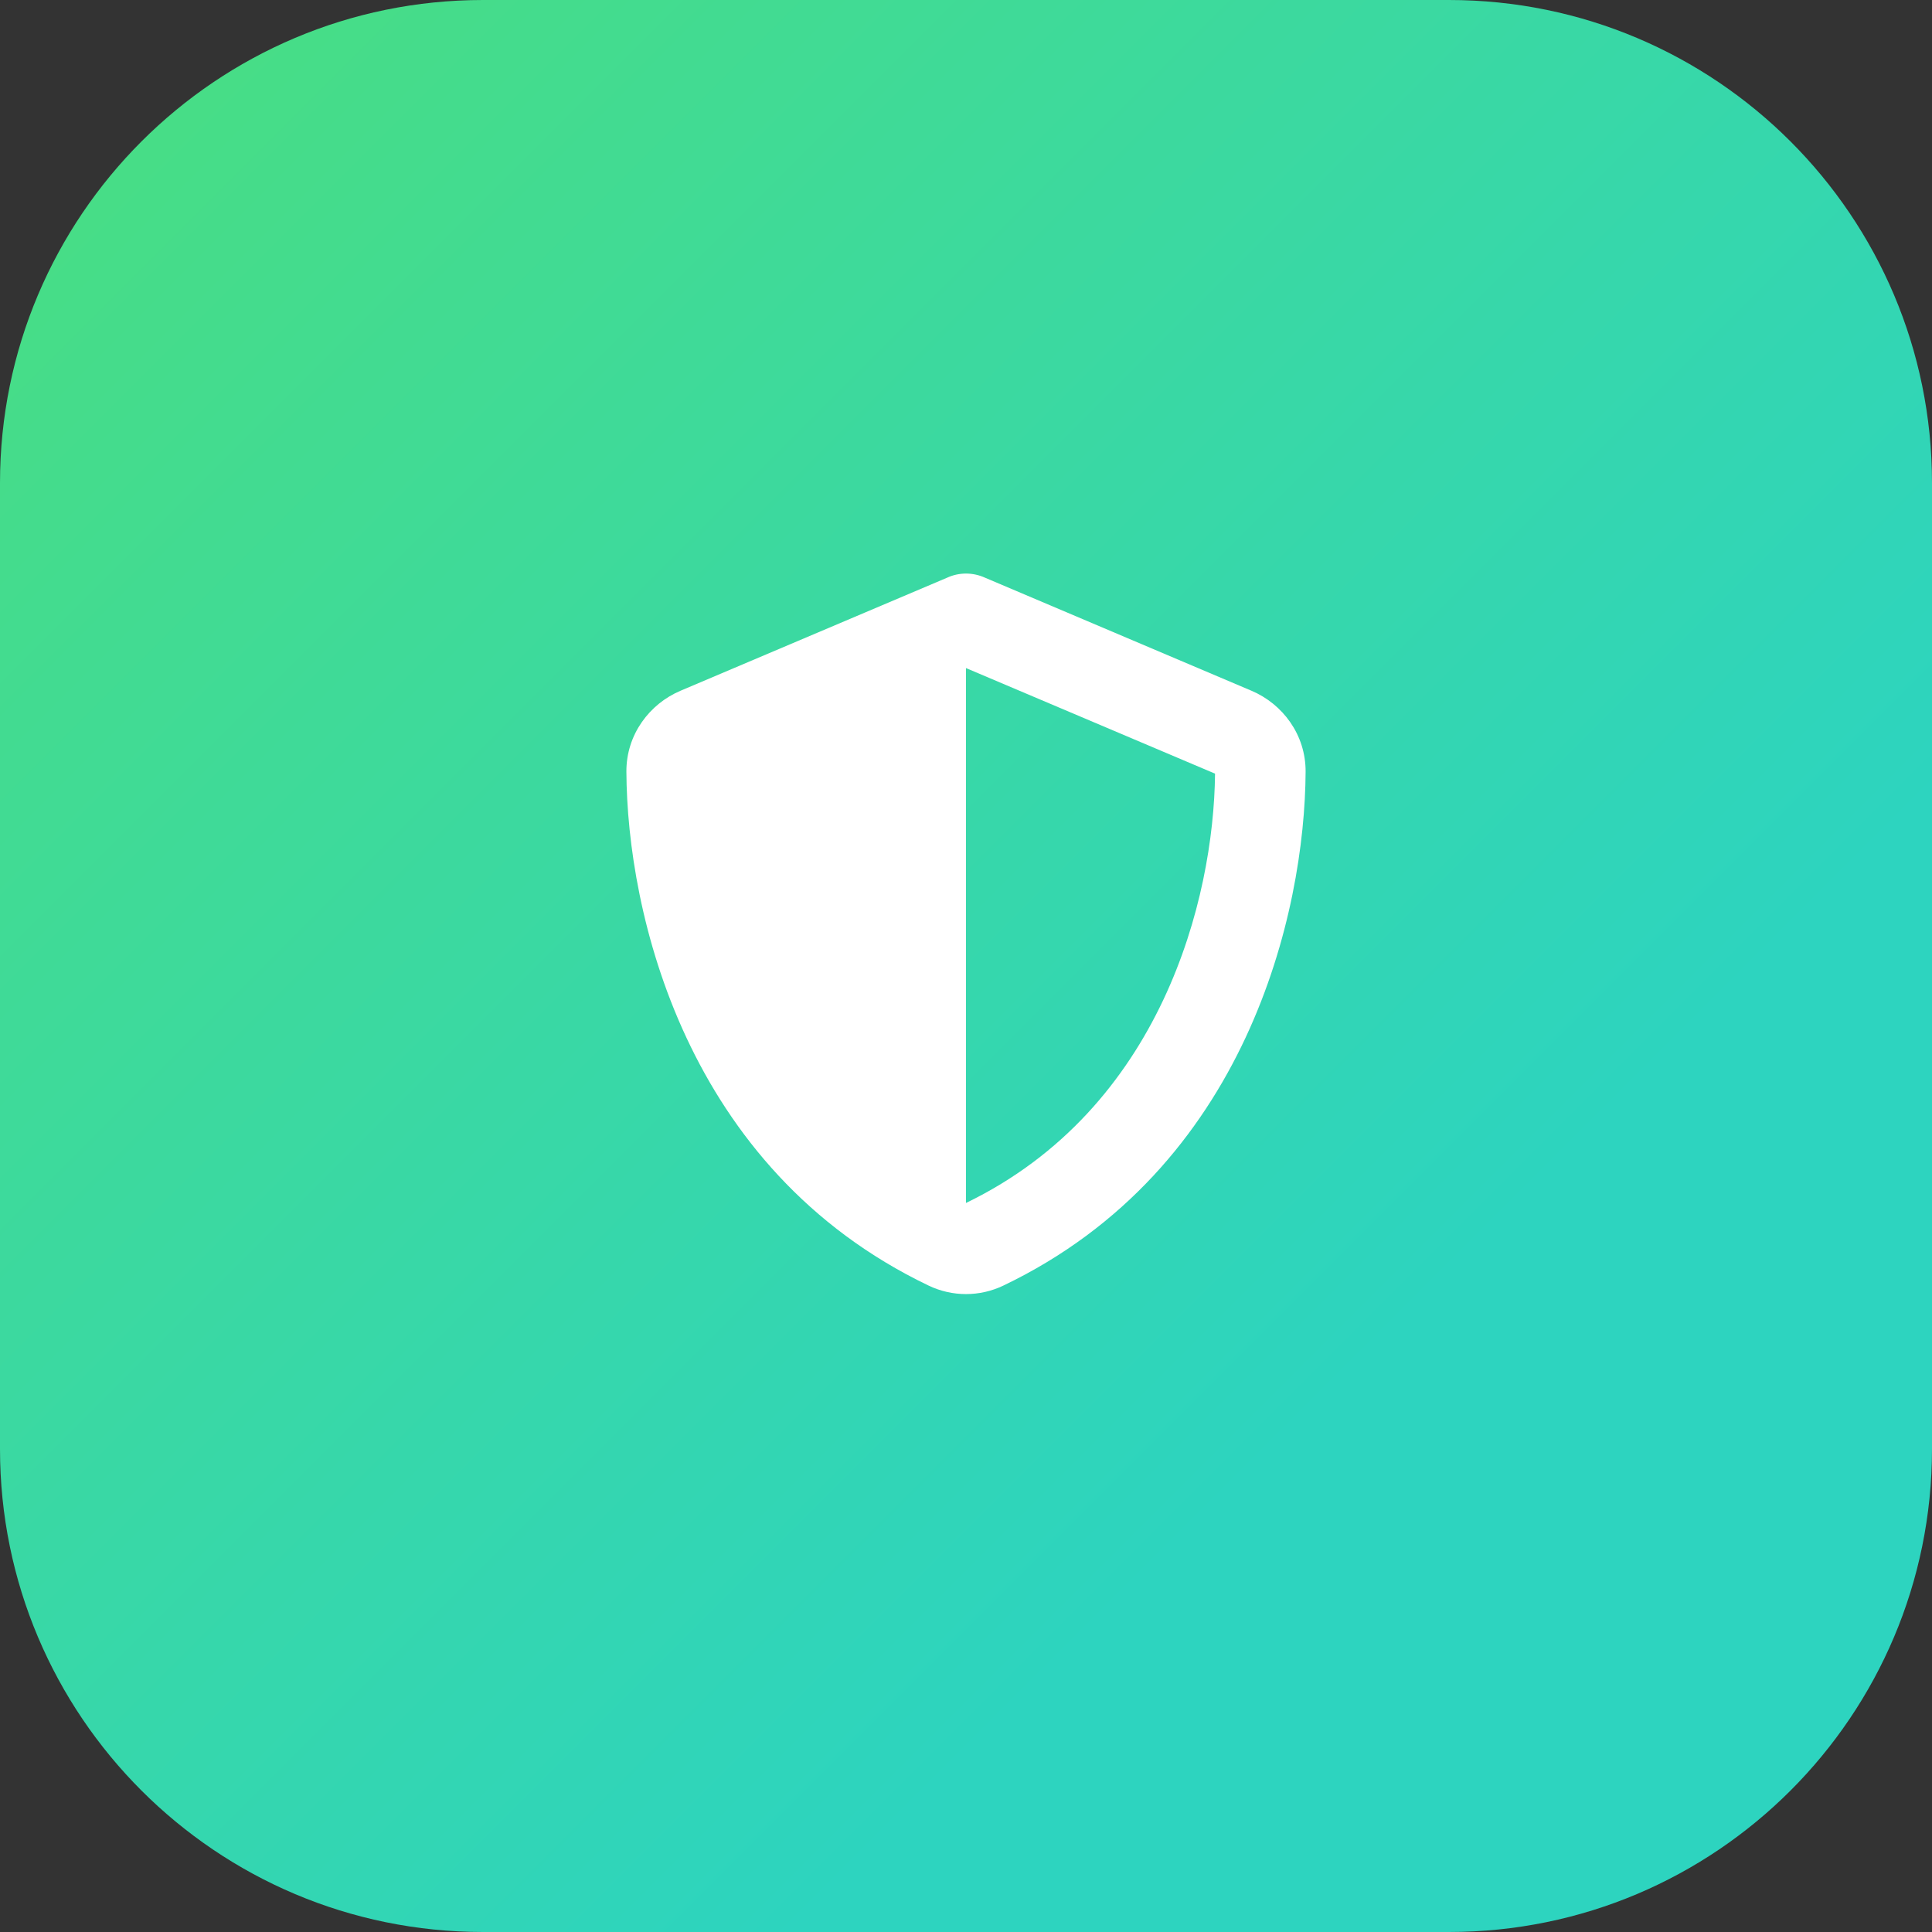 <svg width="64" height="64" viewBox="0 0 64 64" fill="none" xmlns="http://www.w3.org/2000/svg">
<rect x="0" y="0" width="64" height="64" fill="#333333" stroke="none"/>
<path d="M0 16C0 7.163 7.163 0 16 0H48C56.837 0 64 7.163 64 16V48C64 56.837 56.837 64 48 64H16C7.163 64 0 56.837 0 48V16Z" fill="url(#paint0_linear_2579_4320)"/>
<g clip-path="url(#clip0_2579_4320)">
<path d="M32 19C32.216 19 32.431 19.047 32.628 19.136L41.455 22.881C42.486 23.317 43.255 24.334 43.25 25.562C43.227 30.212 41.314 38.72 33.237 42.587C32.455 42.962 31.545 42.962 30.762 42.587C22.686 38.72 20.773 30.212 20.75 25.562C20.745 24.334 21.514 23.317 22.545 22.881L31.377 19.136C31.569 19.047 31.784 19 32 19ZM32 22.131V39.85C38.469 36.719 40.208 29.786 40.25 25.628L32 22.131Z" fill="white"/>
</g>
<defs>
<linearGradient id="paint0_linear_2579_4320" x1="-22.627" y1="22.627" x2="22.627" y2="67.882" gradientUnits="userSpaceOnUse">
<stop stop-color="#4ADE80"/>
<stop offset="1" stop-color="#2DD4BF"/>
</linearGradient>
<clipPath id="clip0_2579_4320">
<path d="M20 19H44V43H20V19Z" fill="white"/>
</clipPath>
</defs>
</svg>
